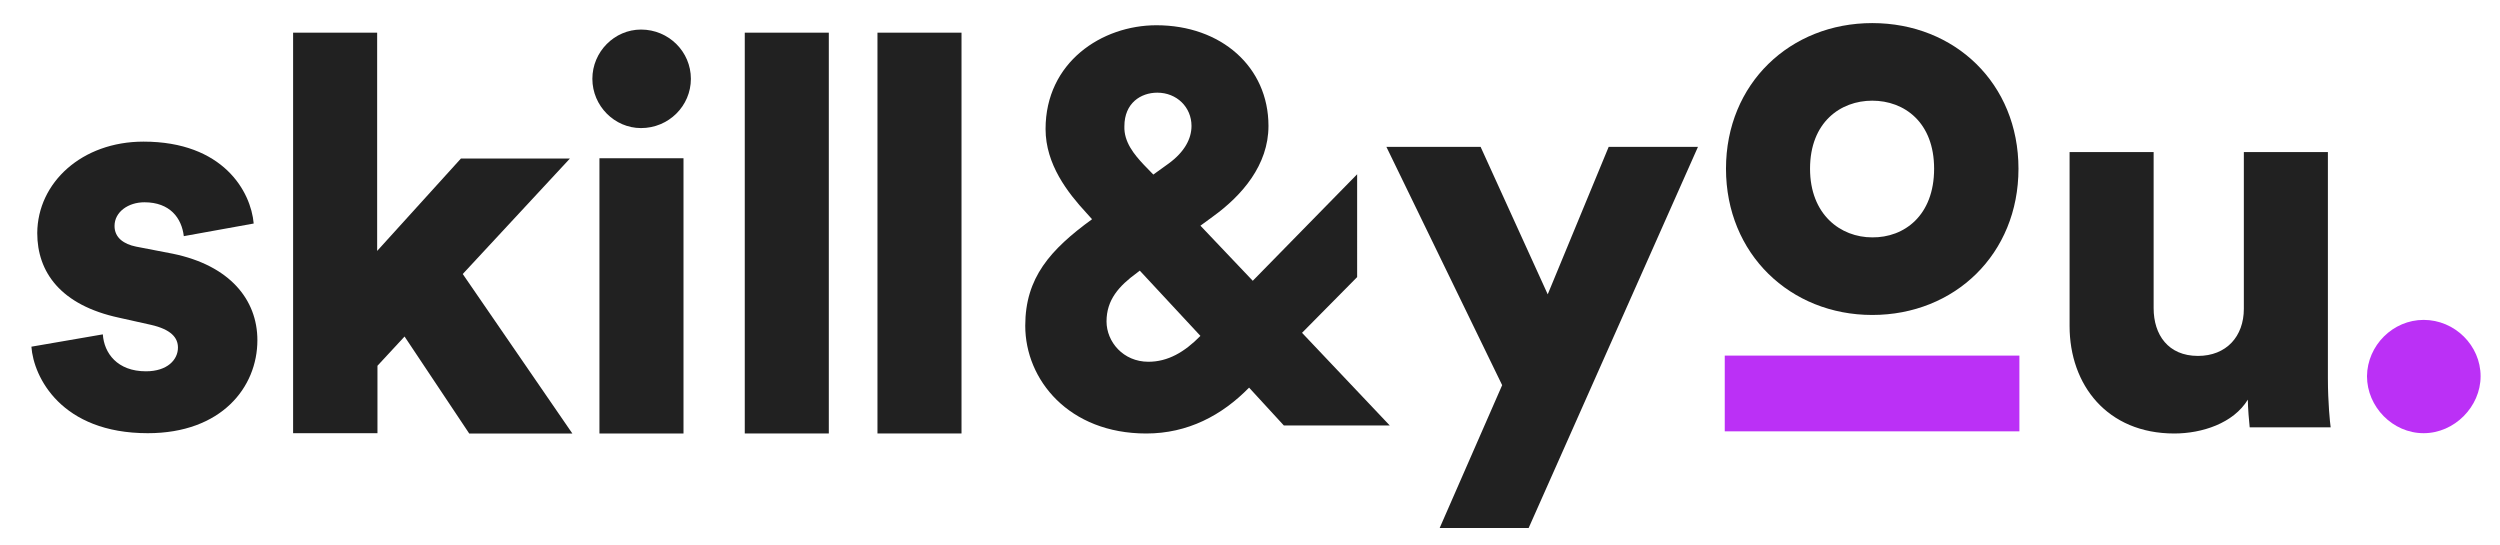 <?xml version="1.0" encoding="utf-8"?>
<!-- Generator: Adobe Illustrator 25.1.0, SVG Export Plug-In . SVG Version: 6.00 Build 0)  -->
<svg version="1.1" id="Calque_1" xmlns="http://www.w3.org/2000/svg" xmlns:xlink="http://www.w3.org/1999/xlink" x="0px" y="0px"
	 viewBox="0 0 812 177" style="enable-background:new 0 0 812 177;" xml:space="preserve">
<style type="text/css">
	.st0{fill:#212121;}
	.st1{fill:#BB30F6;}
</style>
<path class="st0" d="M33.4,108.6c0.4,6.1,4.7,12,14,12c7,0,10.4-3.8,10.4-7.7c0-3.2-2.2-5.9-8.8-7.4l-10.3-2.3
	c-19.1-4.1-26.6-14.9-26.6-27.5C12.2,59.3,26.6,46,46.6,46c25.9,0,34.9,16.2,35.8,26.6l-22.7,4.1c-0.7-5.9-4.5-11-12.8-11
	c-5.2,0-9.7,3.1-9.7,7.7c0,3.8,3,5.9,7,6.7l11.9,2.3c18.5,3.8,27.5,14.9,27.5,28.1c0,15.3-11.7,30.2-35.6,30.2
	c-28.1,0-37.1-18.2-37.8-28.1L33.4,108.6z"/>
<path class="st0" d="M150.3,89l35.6,51.8h-33.5l-21-31.5l-8.8,9.5v21.9H95.2V10.6h27.3v70.9l27.2-30h35.4L150.3,89z"/>
<path class="st0" d="M208.2,9.6c9,0,16.2,7.2,16.2,16c0,8.8-7.2,16-16.2,16c-8.6,0-15.8-7.2-15.8-16C192.4,16.8,199.6,9.6,208.2,9.6
	z"/>
<rect x="194.7" y="51.4" class="st0" width="27.3" height="89.4"/>
<path class="st0" d="M241.9,140.8V10.6h27.3v130.2H241.9z"/>
<path class="st0" d="M285,140.8V10.6h27.3v130.2H285z"/>
<path class="st0" d="M405.7,125.9c-8.8,9-19.9,14.9-33.4,14.9c-25.1,0-39.3-17.4-39.3-35c0-15.6,8.1-24.7,21.7-34.6l-1.8-2
	c-6.1-6.6-13.3-15.8-13.3-27.3c0-21.7,18.3-33.7,36-33.7c21,0,36.4,13.5,36.4,32.7c0,12.7-8.6,22.6-18,29.4l-4.1,3l17,17.9
	l33.9-34.6V90l-17.9,18.1l28.5,30.1h-34.4L405.7,125.9z M389.9,109.1l-19.7-21.2l-0.9,0.7c-5.9,4.3-9.9,8.8-9.9,15.8
	c0,6.6,5.4,13.1,13.6,13.1C379.3,117.5,384.7,114.4,389.9,109.1z M371.5,53.5l3.1,3.2l5-3.6c5.2-3.8,7.4-8.1,7.4-12.2
	c0-6.1-4.8-10.8-11.1-10.8c-5.4,0-10.7,3.4-10.7,10.9C365,46.1,368.4,50.2,371.5,53.5z"/>
<path class="st0" d="M467.6,171.5l20.3-46.4l-37.6-77.4h30.6l21.8,47.9l19.8-47.9h29l-55,123.8H467.6z"/>
<path class="st0" d="M655.6,54.8c0,27.7-20.7,47.5-47.5,47.5c-26.6,0-47.5-19.8-47.5-47.5s20.9-47.3,47.5-47.3
	C634.9,7.5,655.6,27.1,655.6,54.8z M628.2,54.8c0-15.1-9.7-22.1-20.1-22.1c-10.3,0-20.2,7-20.2,22.1c0,14.9,9.9,22.3,20.2,22.3
	C618.5,77.2,628.2,70,628.2,54.8z"/>
<path class="st0" d="M730.1,129.8c-4.7,7.7-14.9,11-23.9,11c-21.8,0-34-15.8-34-34.9V49.4h27.3v50.7c0,8.6,4.7,15.5,14.4,15.5
	c9.2,0,14.9-6.3,14.9-15.3V49.4h27.3v73.4c0,8.1,0.7,14.6,0.9,16h-26.3C730.5,137.2,730.1,132.2,730.1,129.8z"/>
<path class="st1" d="M787.2,103.9c10.1,0,18.5,8.3,18.5,18.3c0,9.9-8.5,18.5-18.5,18.5c-10.1,0-18.4-8.6-18.4-18.5
	C768.9,112.2,777.2,103.9,787.2,103.9z"/>
<rect x="560.2" y="115.5" class="st1" width="95.7" height="24.6"/>
<g>
</g>
<g>
</g>
<g>
</g>
<g>
</g>
<g>
</g>
<g>
</g>
</svg>
